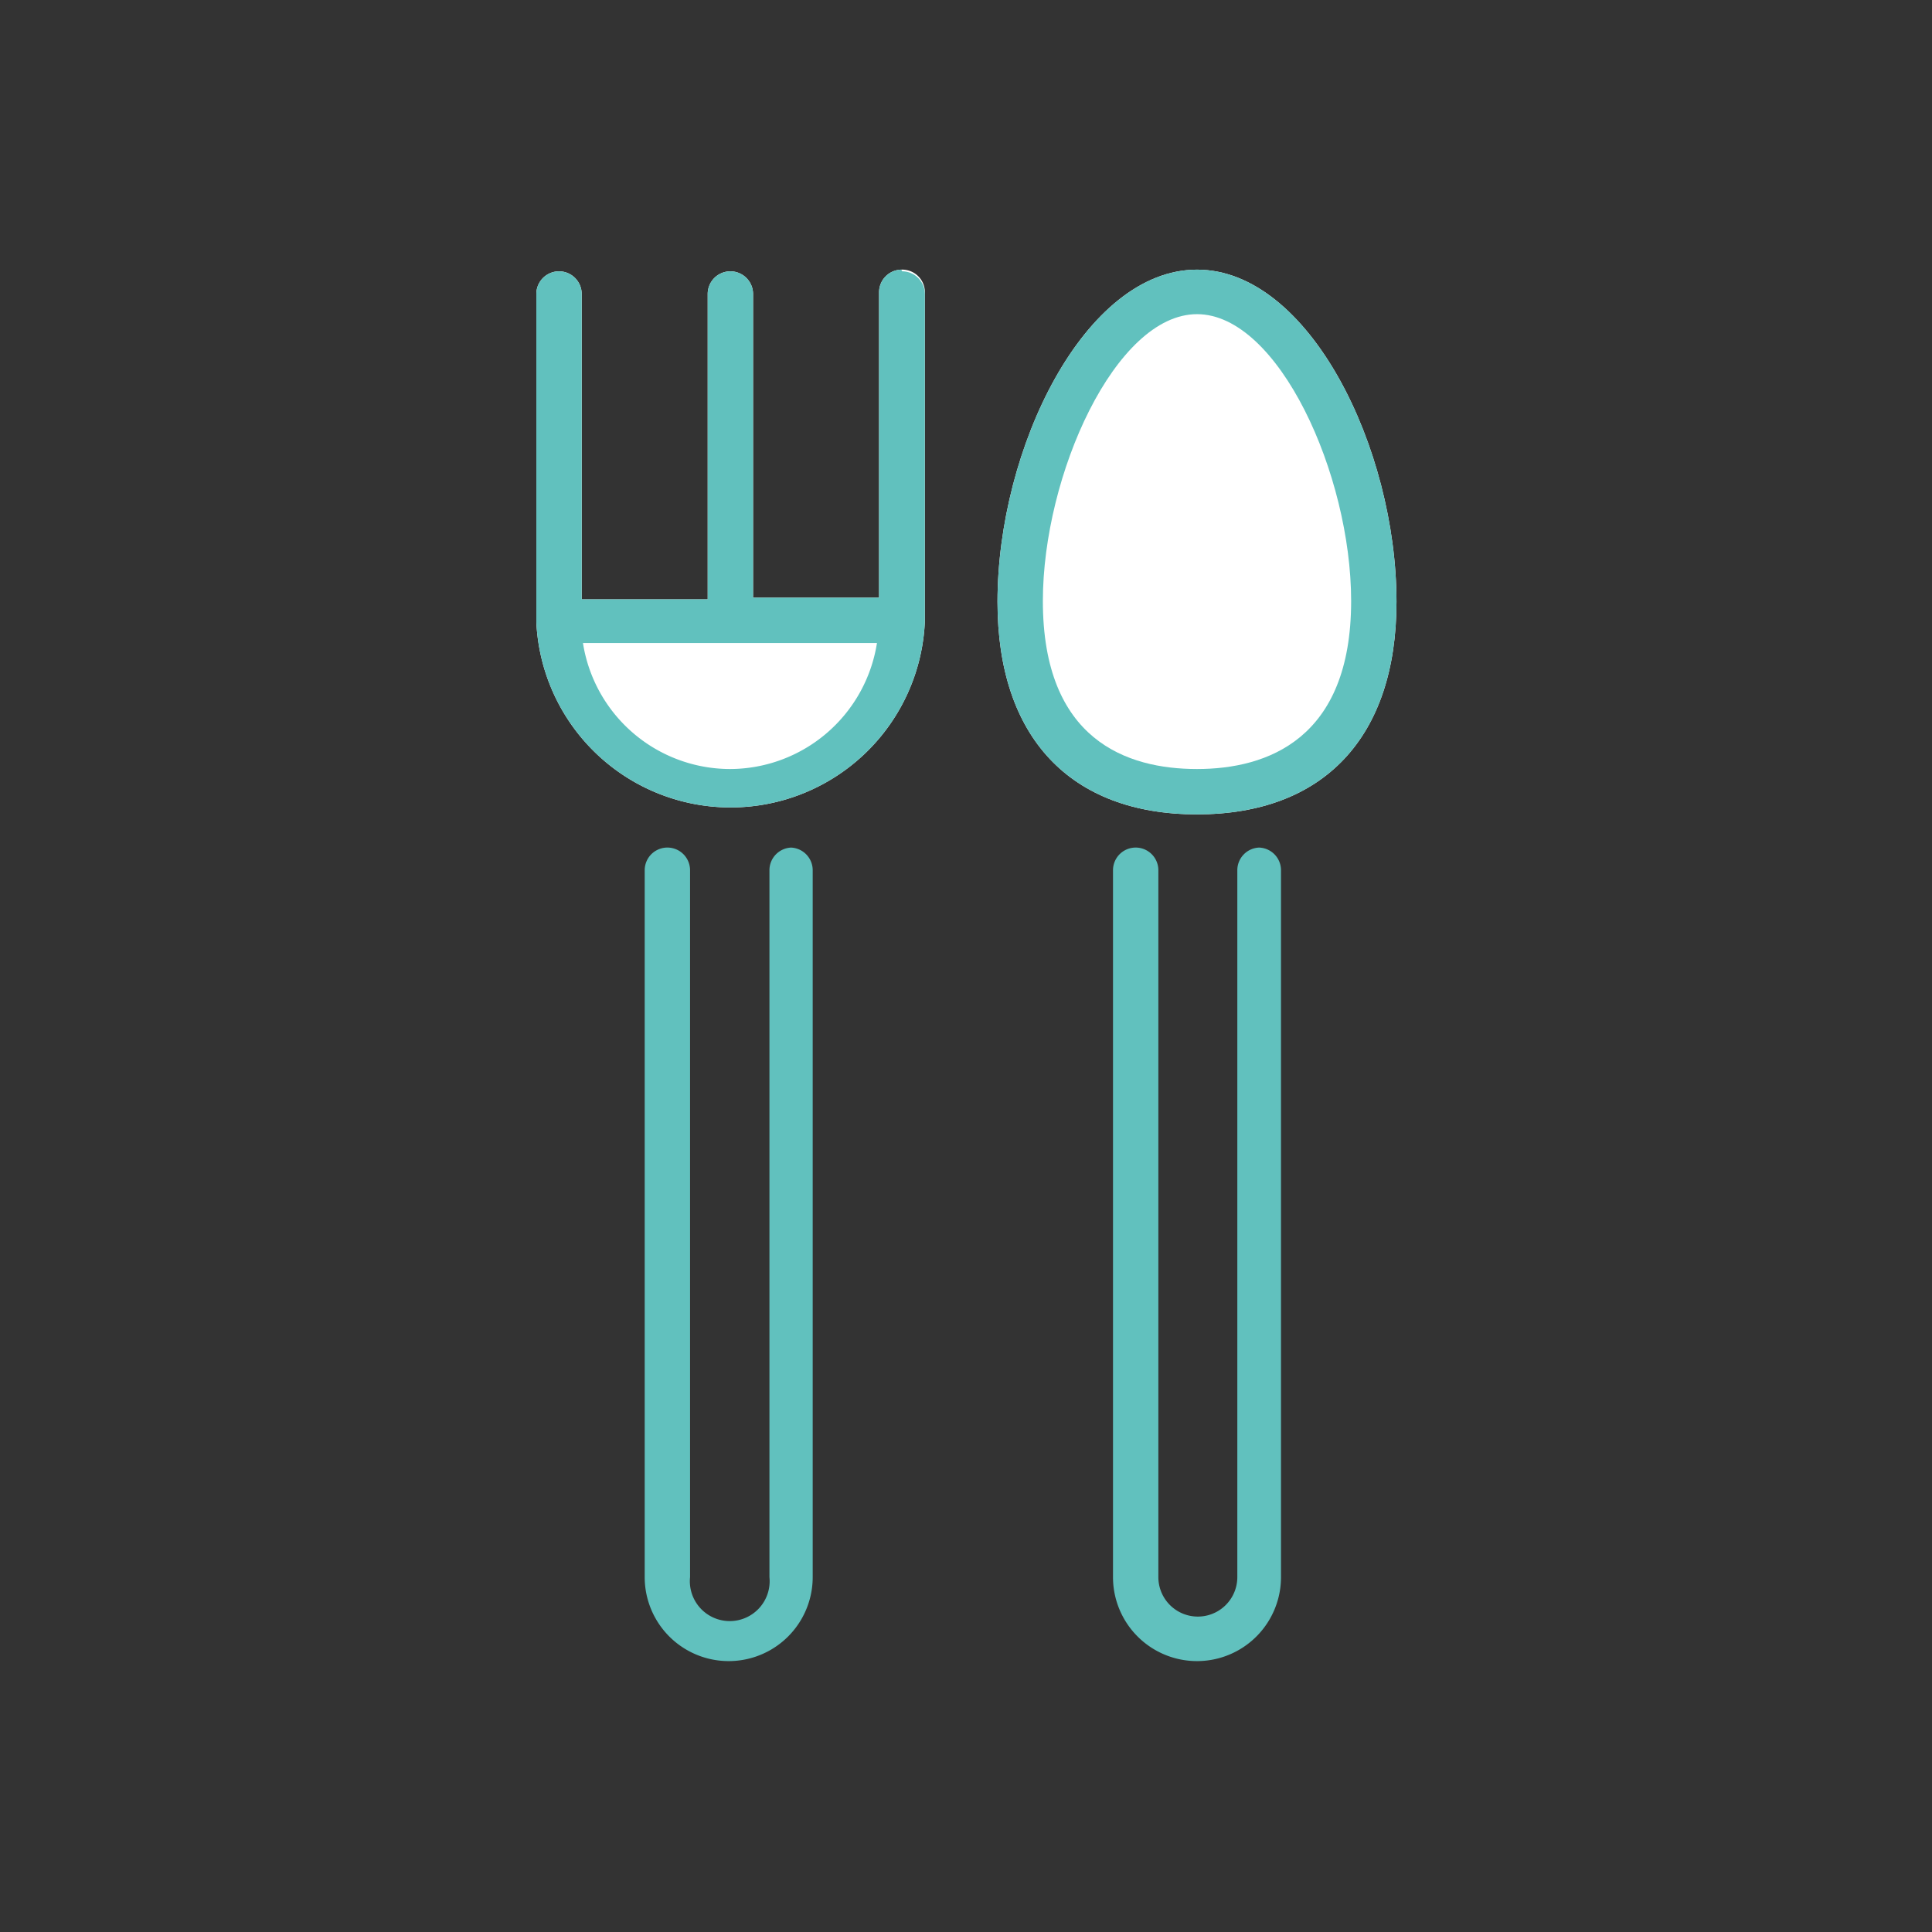 <svg xmlns="http://www.w3.org/2000/svg" viewBox="0 0 46 46"><rect x="0" y="0" width="46" height="46" fill="#333333" stroke="none"/><defs><style>.cls-1{fill:#fff;}.cls-2{fill:#61c1be;}</style></defs><g id="デザイン"><path class="cls-1" d="M28.5,6.42c-2.67,0-4.75,4.25-4.75,7.91,0,3.22,1.73,5.06,4.75,5.06s4.75-1.84,4.75-5.06C33.25,10.67,31.17,6.42,28.5,6.42Z"/><path class="cls-2" d="M28.5,6.42c-2.67,0-4.75,4.25-4.75,7.91,0,3.22,1.73,5.06,4.75,5.06s4.75-1.84,4.75-5.06c0-3.66-2.08-7.91-4.75-7.91Zm0,11.89c-1.67,0-3.67-.69-3.67-4,0-3,1.73-6.83,3.67-6.83s3.67,3.82,3.67,6.83c0,3.29-2,4-3.67,4Z"/><path class="cls-2" d="M30,20.18a.54.54,0,0,0-.54.54V37.55a.94.94,0,1,1-1.88,0V20.72a.54.54,0,0,0-.54-.54.54.54,0,0,0-.54.54V37.55a2,2,0,1,0,4,0V20.72a.54.54,0,0,0-.54-.54Z"/><path class="cls-1" d="M21.46,6.42a.54.54,0,0,0-.53.54v7.27h-3a.43.43,0,0,1,0-.05V7a.54.54,0,0,0-1.08,0v7.27h-3V7a.54.54,0,0,0-1.08,0v7.81a4.63,4.63,0,0,0,9.25,0V7A.54.54,0,0,0,21.46,6.42Z"/><path class="cls-2" d="M21.46,6.42a.54.54,0,0,0-.53.54v7.27h-3a.43.43,0,0,1,0-.05V7a.54.54,0,0,0-1.08,0v7.27h-3V7a.54.54,0,0,0-1.08,0v7.81a4.63,4.63,0,0,0,9.25,0V7a.54.54,0,0,0-.54-.54ZM17.38,18.31a3.55,3.55,0,0,1-3.5-3h7A3.55,3.55,0,0,1,17.38,18.31Z"/><path class="cls-2" d="M18.86,20.18a.54.54,0,0,0-.54.54V37.55a.95.95,0,1,1-1.89,0V20.72a.54.54,0,0,0-1.08,0V37.55a2,2,0,1,0,4,0V20.72a.54.54,0,0,0-.54-.54Z"/></g></svg>